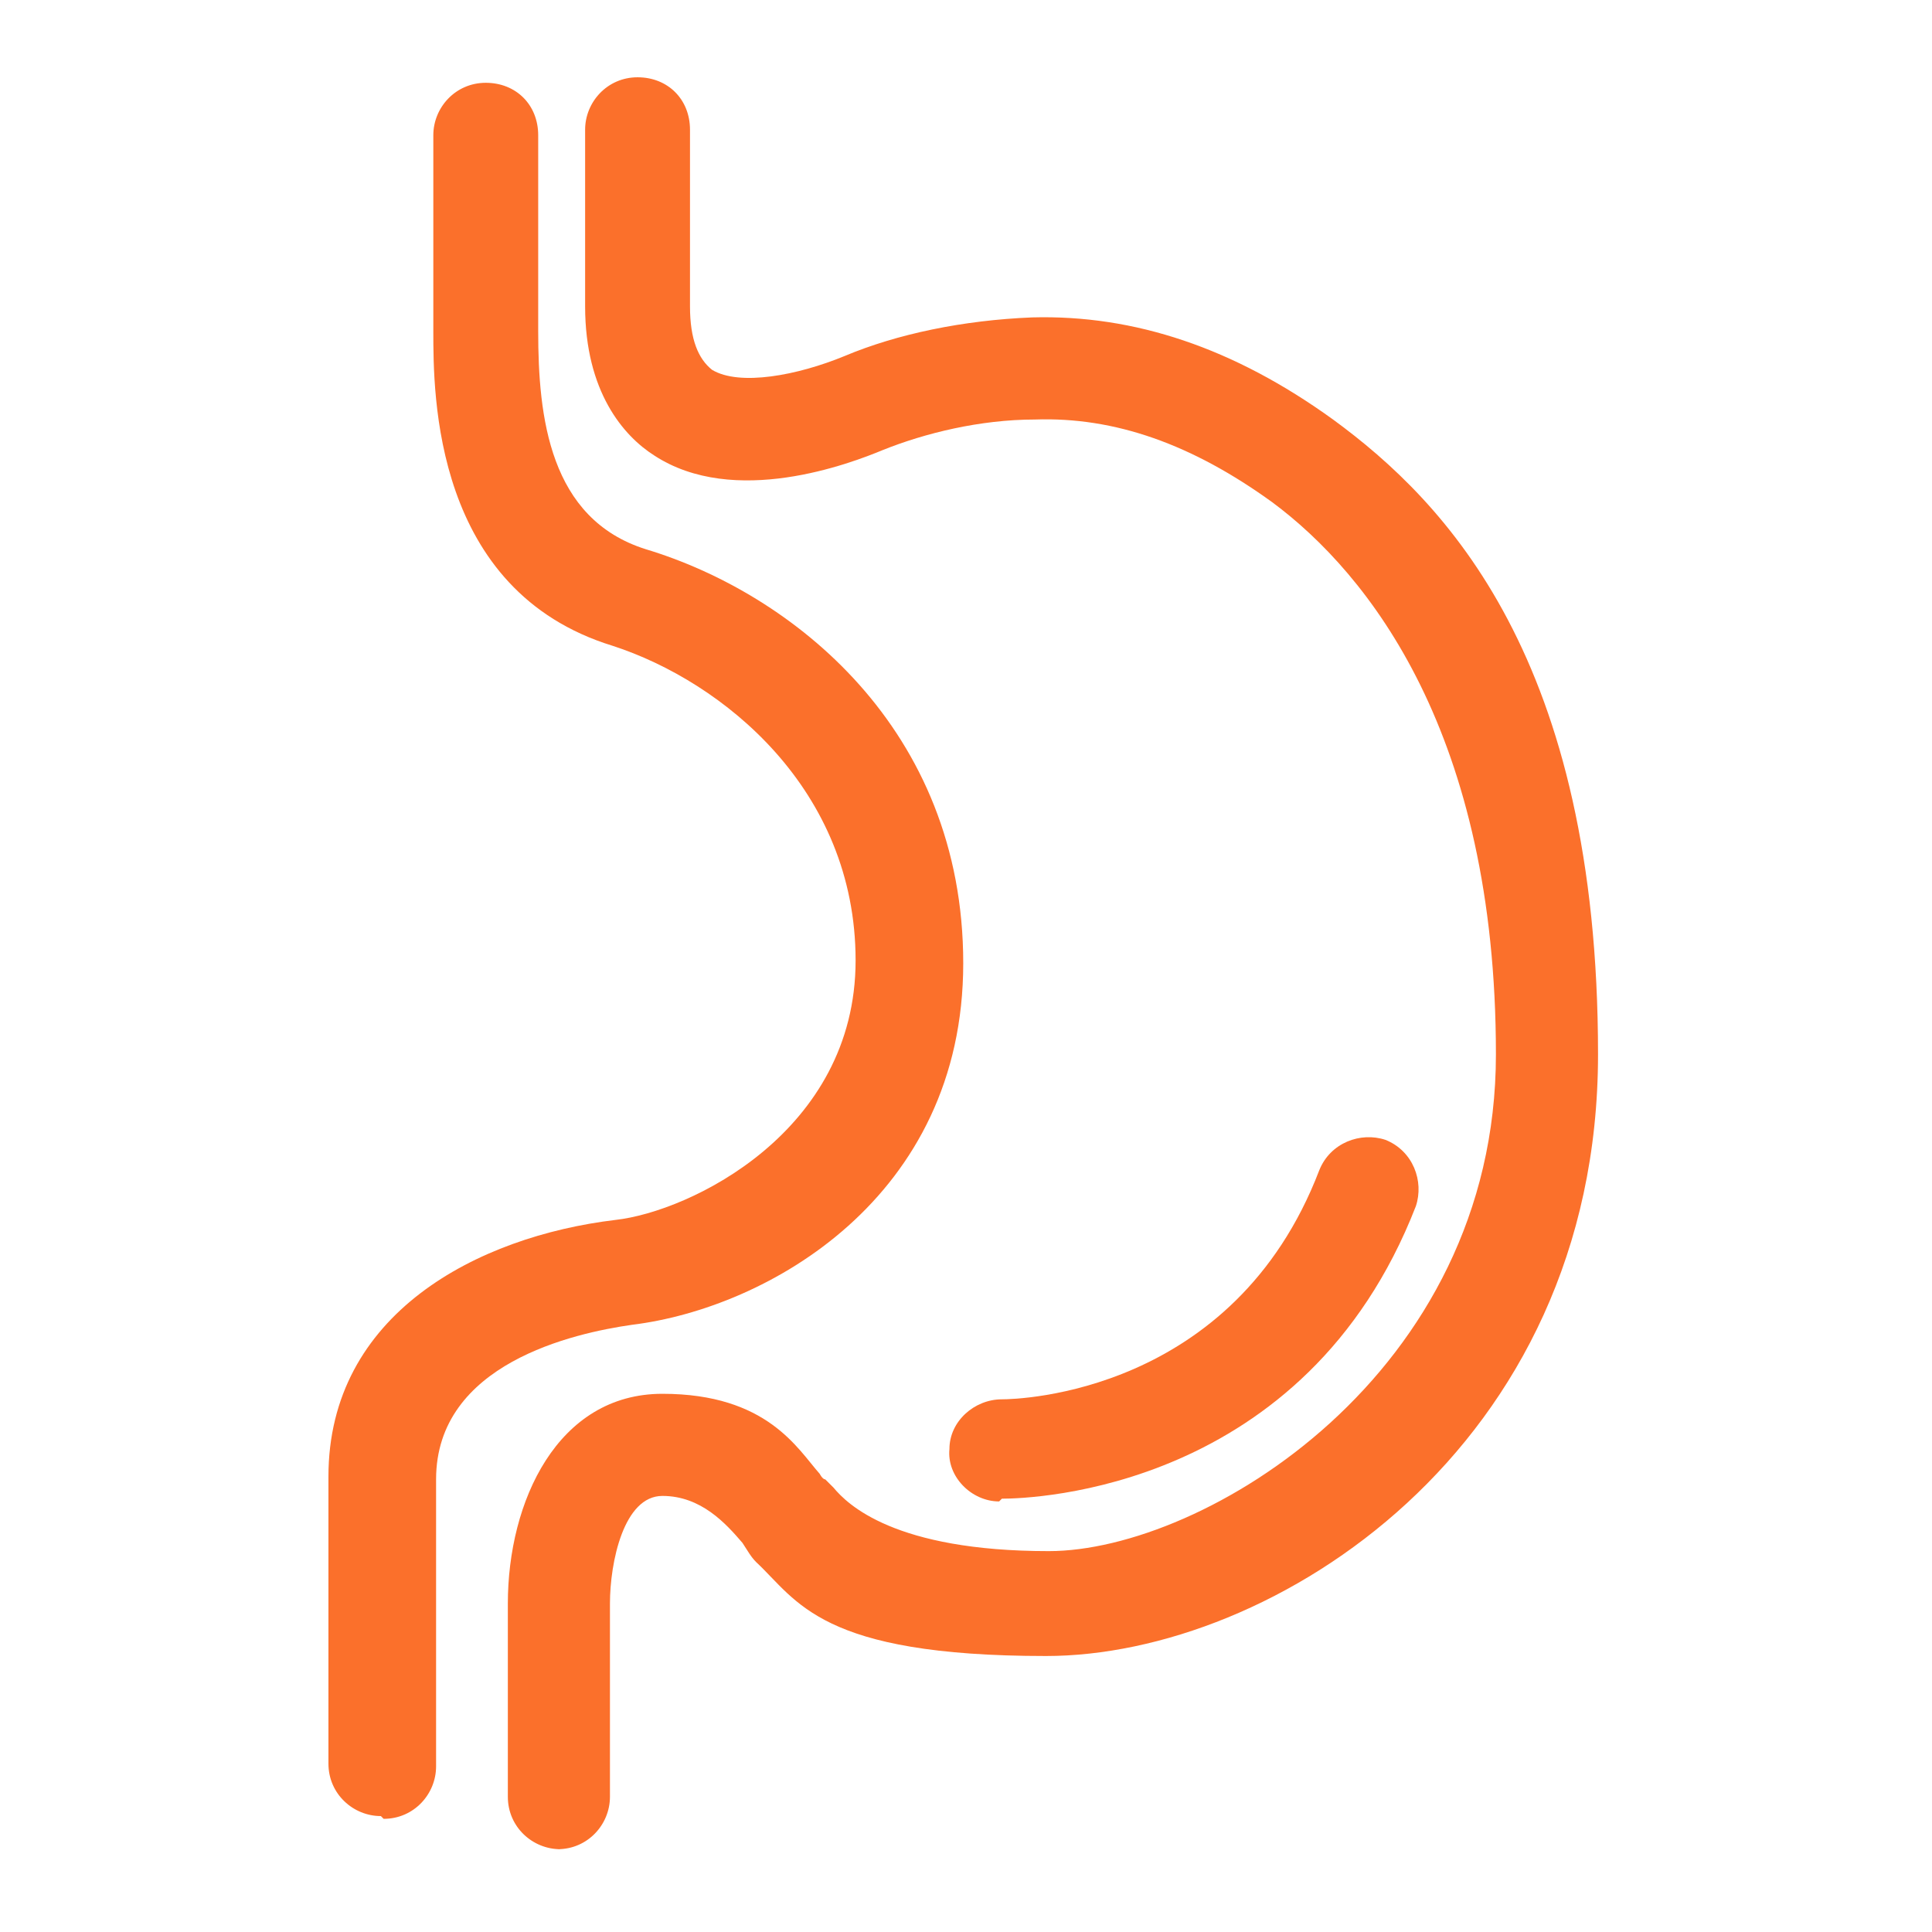 <?xml version="1.0" encoding="UTF-8"?>
<svg id="Layer_1" xmlns="http://www.w3.org/2000/svg" version="1.1" viewBox="0 0 70 70">
  <!-- Generator: Adobe Illustrator 29.3.1, SVG Export Plug-In . SVG Version: 2.1.0 Build 151)  -->
  <defs>
    <style>
      .st0 {
        fill: #fb702b;
      }
    </style>
  </defs>
  <path class="st0" d="M13.8,65.8c-1,0-1.9-.8-1.9-1.9v-10.4c0-5.9,5.4-8.7,10.4-9.3,2.7-.3,8.7-3.2,8.7-9.4s-4.8-10.1-8.8-11.4c-6.5-2-6.5-9.1-6.5-11.4v-7.1c0-1,.8-1.9,1.9-1.9s1.9.8,1.9,1.9v7.1c0,3.1.4,6.8,3.9,7.9,5.3,1.6,11.5,6.5,11.5,15s-7.1,12.5-12,13.1c-2.1.3-7.1,1.4-7.1,5.6v10.4c0,1-.8,1.9-1.9,1.9Z"/>
  <path class="st0" d="M36.2,54.4s0,0,0,0c-1,0-1.9-.9-1.8-1.9,0-1,.9-1.8,1.9-1.8s0,0,0,0c.6,0,8.4-.2,11.5-8.3.4-1,1.5-1.4,2.4-1.1,1,.4,1.4,1.5,1.1,2.4-4,10.3-13.9,10.6-15,10.6Z"/>
  <path class="st0" d="M20.3,67c-1,0-1.9-.8-1.9-1.9v-7c0-3.7,1.8-7.6,5.6-7.6s4.9,2,5.7,2.9c0,0,.1.2.2.2,0,0,.2.2.3.3.5.6,2.2,2.3,7.8,2.3s16.2-6.4,16.2-18-4.6-17.4-8.1-20c-2.9-2.1-5.7-3.1-8.6-3-2,0-4,.5-5.5,1.1-1.2.5-5.4,2.1-8.3.2-1.1-.7-2.5-2.3-2.5-5.4v-6.4c0-1,.8-1.9,1.9-1.9s1.9.8,1.9,1.9v6.4c0,1.2.3,1.9.8,2.3,1,.6,3.1.2,4.8-.5,1.9-.8,4.3-1.3,6.8-1.4,3.7-.1,7.3,1.1,10.9,3.7,4.1,3,9.6,8.7,9.6,23s-11.8,21.8-20,21.8-9-2-10.5-3.4h0c-.2-.2-.3-.4-.5-.7-.6-.7-1.5-1.7-2.9-1.7s-1.9,2.4-1.9,3.9v7c0,1-.8,1.9-1.9,1.9Z"/>
</svg>